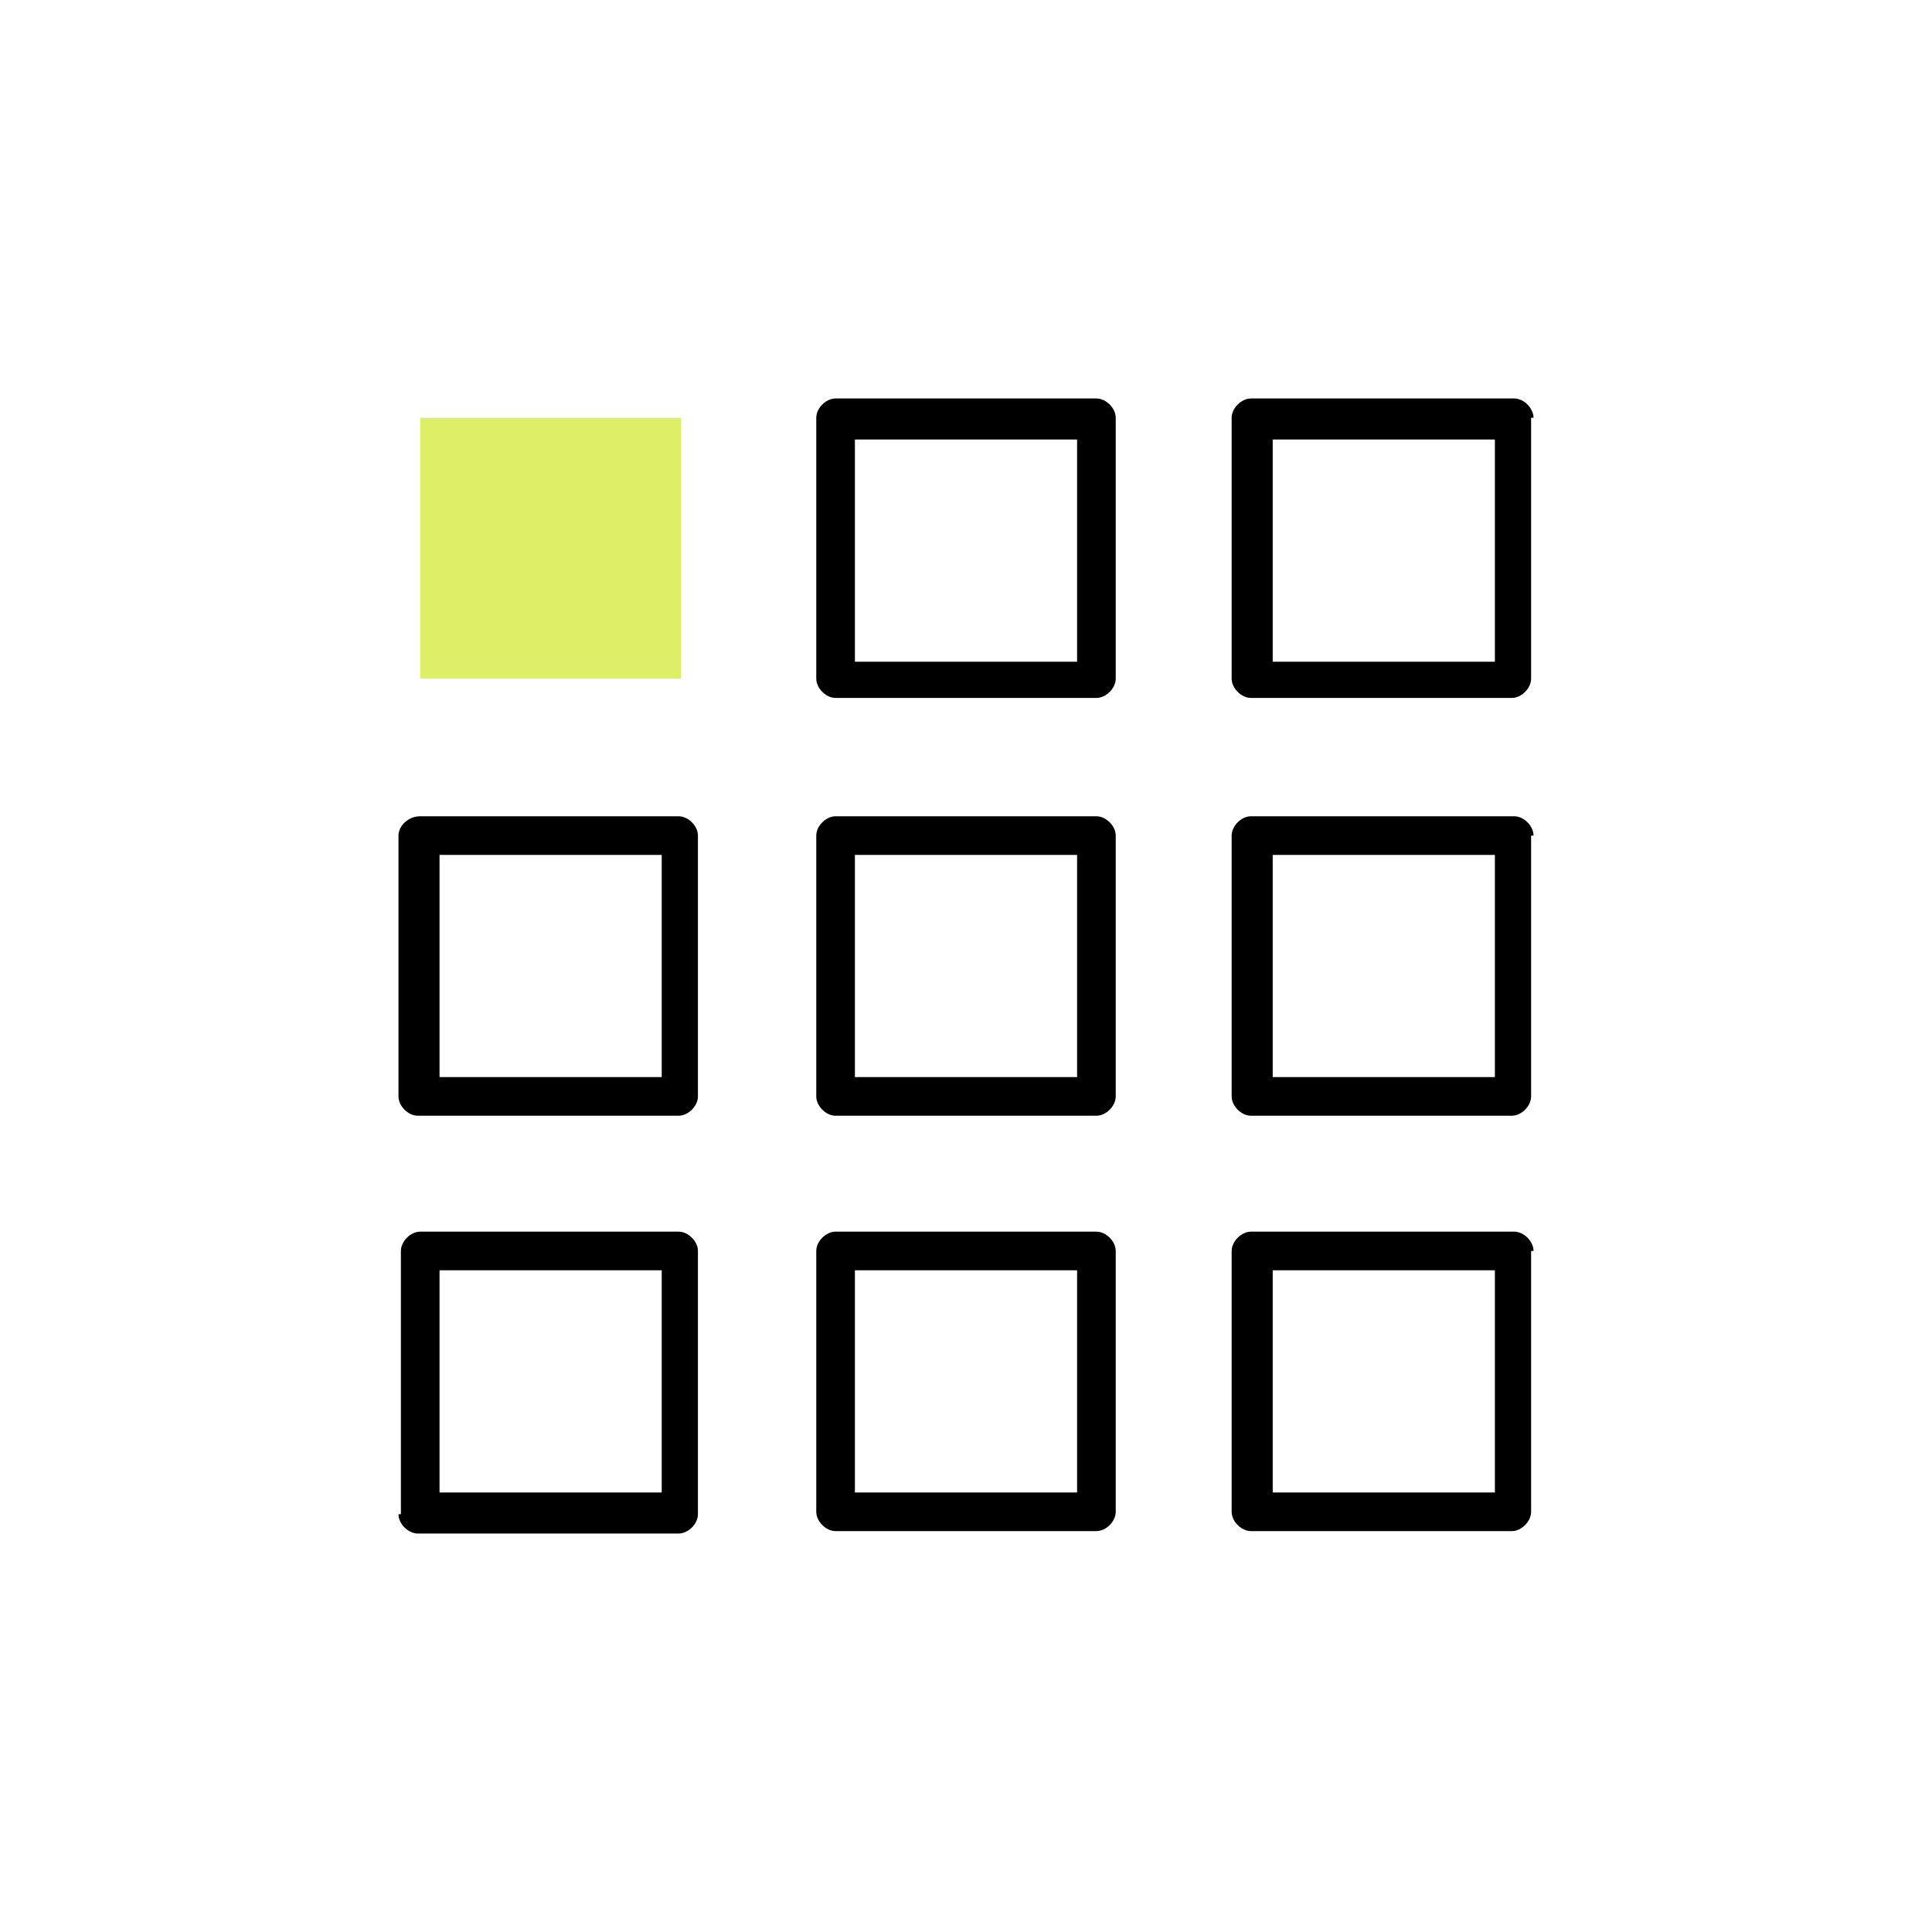<?xml version="1.0" encoding="UTF-8"?> <svg xmlns="http://www.w3.org/2000/svg" xmlns:xlink="http://www.w3.org/1999/xlink" version="1.1" id="Layer_1" x="0px" y="0px" width="80px" height="80px" viewBox="0 0 80 80" style="enable-background:new 0 0 80 80;" xml:space="preserve"> <style type="text/css"> .st0{clip-path:url(#SVGID_00000067918519680234207660000018332506312011348156_);} .st1{fill:#DEEF67;} </style> <g> <defs> <rect id="SVGID_1_" x="6" y="6" width="68" height="68"></rect> </defs> <clipPath id="SVGID_00000070092203304344021610000011605722033282057883_"> <use xlink:href="#SVGID_1_" style="overflow:visible;"></use> </clipPath> <g style="clip-path:url(#SVGID_00000070092203304344021610000011605722033282057883_);"> <path class="st1" d="M28.2,17.3H17.4v10.8h10.8V17.3z"></path> <path d="M63.5,17.3c0-0.4-0.4-0.8-0.8-0.8H51.8c-0.4,0-0.8,0.4-0.8,0.8v10.8c0,0.4,0.4,0.8,0.8,0.8h10.8c0.4,0,0.8-0.4,0.8-0.8 V17.3z M61.9,27.4h-9.2v-9.2h9.2V27.4z"></path> <path d="M46.2,17.3c0-0.4-0.4-0.8-0.8-0.8H34.6c-0.4,0-0.8,0.4-0.8,0.8v10.8c0,0.4,0.4,0.8,0.8,0.8h10.8c0.4,0,0.8-0.4,0.8-0.8 V17.3z M44.6,27.4h-9.2v-9.2h9.2V27.4z"></path> <path d="M16.5,62.7c0,0.4,0.4,0.8,0.8,0.8h10.8c0.4,0,0.8-0.4,0.8-0.8V51.8c0-0.4-0.4-0.8-0.8-0.8H17.4c-0.4,0-0.8,0.4-0.8,0.8 V62.7z M18.2,52.6h9.2v9.2h-9.2V52.6z"></path> <path d="M63.5,51.8c0-0.4-0.4-0.8-0.8-0.8H51.8c-0.4,0-0.8,0.4-0.8,0.8v10.8c0,0.4,0.4,0.8,0.8,0.8h10.8c0.4,0,0.8-0.4,0.8-0.8 V51.8z M61.9,61.8h-9.2v-9.2h9.2V61.8z"></path> <path d="M46.2,51.8c0-0.4-0.4-0.8-0.8-0.8H34.6c-0.4,0-0.8,0.4-0.8,0.8v10.8c0,0.4,0.4,0.8,0.8,0.8h10.8c0.4,0,0.8-0.4,0.8-0.8 V51.8z M44.6,61.8h-9.2v-9.2h9.2V61.8z"></path> <path d="M16.5,34.6v10.8c0,0.4,0.4,0.8,0.8,0.8h10.8c0.4,0,0.8-0.4,0.8-0.8V34.6c0-0.4-0.4-0.8-0.8-0.8H17.4 C16.9,33.8,16.5,34.2,16.5,34.6z M18.2,35.4h9.2v9.2h-9.2V35.4z"></path> <path d="M63.5,34.6c0-0.4-0.4-0.8-0.8-0.8H51.8c-0.4,0-0.8,0.4-0.8,0.8v10.8c0,0.4,0.4,0.8,0.8,0.8h10.8c0.4,0,0.8-0.4,0.8-0.8 V34.6z M61.9,44.6h-9.2v-9.2h9.2V44.6z"></path> <path d="M46.2,34.6c0-0.4-0.4-0.8-0.8-0.8H34.6c-0.4,0-0.8,0.4-0.8,0.8v10.8c0,0.4,0.4,0.8,0.8,0.8h10.8c0.4,0,0.8-0.4,0.8-0.8 V34.6z M44.6,44.6h-9.2v-9.2h9.2V44.6z"></path> </g> </g> </svg> 